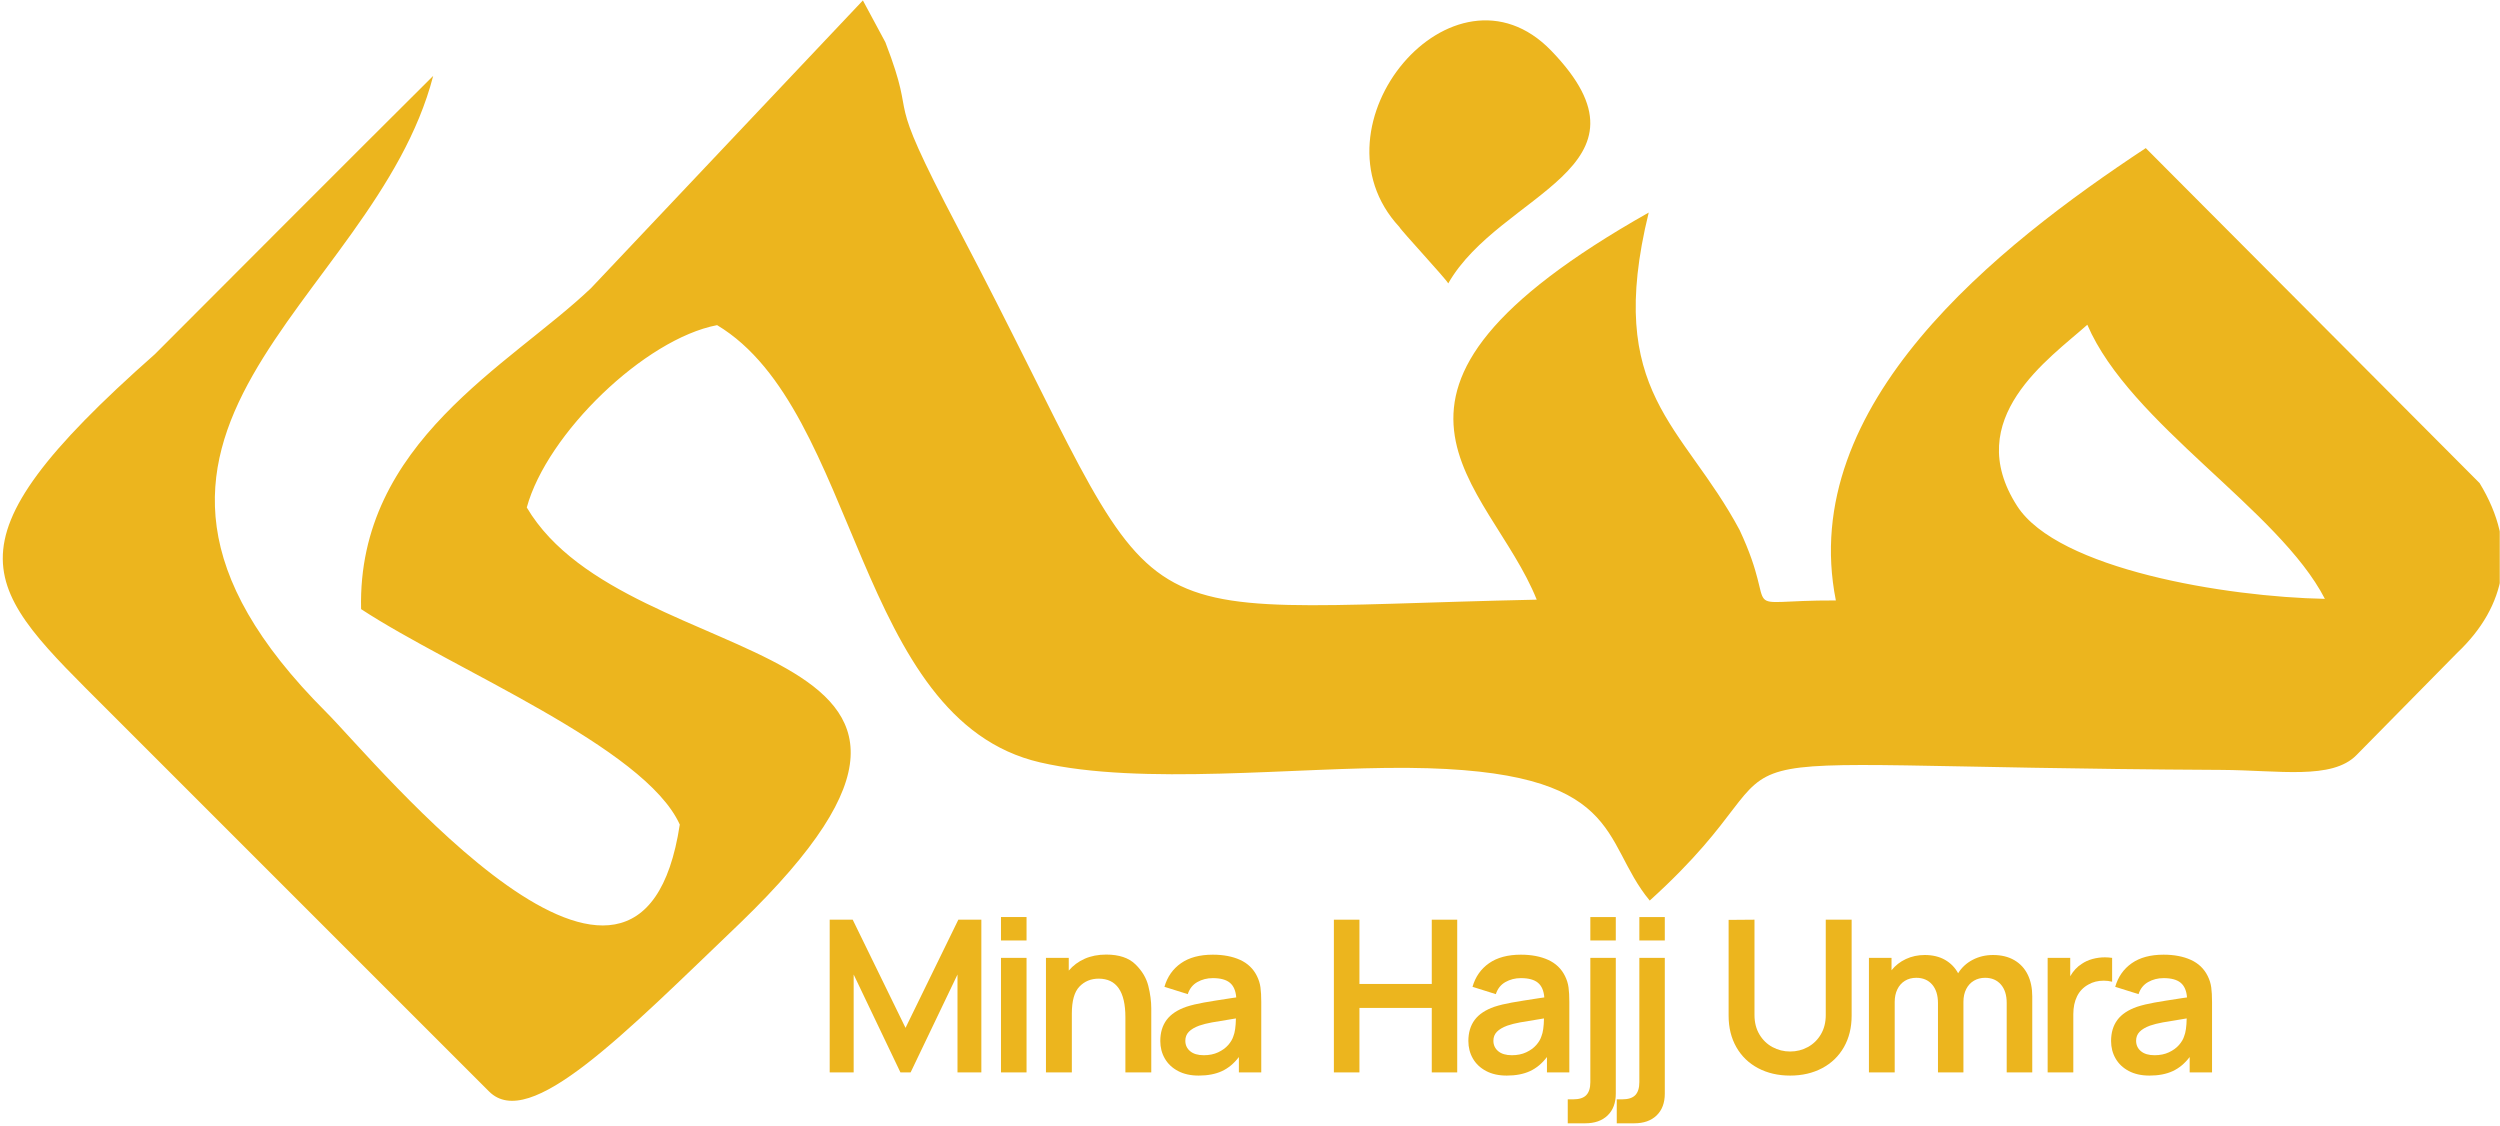 <?xml version="1.0" encoding="UTF-8" standalone="no"?>
<!DOCTYPE svg PUBLIC "-//W3C//DTD SVG 1.1//EN" "http://www.w3.org/Graphics/SVG/1.1/DTD/svg11.dtd">
<svg width="100%" height="100%" viewBox="0 0 735 331" version="1.1" xmlns="http://www.w3.org/2000/svg" xmlns:xlink="http://www.w3.org/1999/xlink" xml:space="preserve" xmlns:serif="http://www.serif.com/" style="fill-rule:evenodd;clip-rule:evenodd;stroke-linejoin:round;stroke-miterlimit:2;">
    <g transform="matrix(1,0,0,1,-29.782,-292.014)">
        <rect id="Artboard1" x="29.782" y="292.014" width="734.925" height="330.178" style="fill:none;"/>
        <clipPath id="_clip1">
            <rect id="Artboard11" serif:id="Artboard1" x="29.782" y="292.014" width="734.925" height="330.178"/>
        </clipPath>
        <g clip-path="url(#_clip1)">
            <g transform="matrix(3.118,0,0,3.118,-519.742,-1680.07)">
                <path d="M308.185,653.879C308.343,654.212 312.548,658.734 312.799,659.205C317.679,650.641 333.212,648.344 322.508,637.262C313.285,627.722 299.339,644.336 308.185,653.879Z" style="fill:rgb(236,181,30);"/>
            </g>
            <g transform="matrix(3.118,0,0,3.118,-519.742,-1415.61)">
                <path d="M349.348,604.284C339.401,604.246 344.241,606.115 340.273,597.646C334.939,587.661 327.522,584.776 331.702,567.708C301.27,584.909 316.701,593.108 321.142,604.209C278.899,605.109 287.502,608.938 266.606,569.222C259.17,555.089 262.99,560.122 259.725,551.651L257.605,547.707L231.973,574.833C224.321,582.12 209.921,589.375 210.29,605.1C218.955,610.791 237.036,618.098 240.34,625.416C236.587,650.07 211.759,619.574 206.985,614.802C180.671,588.497 211.503,576.424 217.088,554.822C210.426,561.44 195.421,576.477 190.85,581.06C170.108,599.38 174.805,603.031 186.451,614.677L222.358,650.583C226.171,654.396 235.029,645.226 246.07,634.663C274.933,606.761 235.496,611.75 225.913,595.517C227.82,588.547 237.03,579.633 243.858,578.324C257.252,586.353 256.863,615.513 274.31,619.553C283.914,621.777 298.385,619.985 309.025,620.07C329.568,620.237 327.092,626.926 331.797,632.582C349.317,616.744 329.332,619.971 385.71,620.262C391.159,620.291 396.117,621.221 398.435,618.868L407.938,609.221C412.584,604.827 413.709,599.214 410.046,593.218L378.569,561.631C364.527,570.904 345.671,585.788 349.348,604.284ZM395.458,604.133C386.135,603.953 370.277,601.341 366.442,595.381C361.132,587.131 369.506,581.462 373.059,578.287C377.082,587.648 391.141,595.737 395.458,604.133Z" style="fill:rgb(236,181,30);"/>
            </g>
            <g transform="matrix(3.118,0,0,3.118,-497.182,-293.43)">
                <path d="M247.24,274.481L249.41,274.481L254.39,284.681L259.37,274.481L261.54,274.481L261.54,288.881L259.29,288.881L259.29,279.651L254.87,288.881L253.91,288.881L249.5,279.651L249.5,288.881L247.24,288.881L247.24,274.481Z" style="fill:rgb(236,181,30);fill-rule:nonzero;"/>
                <path d="M263.391,274.231L265.801,274.231L265.801,276.441L263.391,276.441L263.391,274.231ZM263.391,278.081L265.801,278.081L265.801,288.881L263.391,288.881L263.391,278.081Z" style="fill:rgb(236,181,30);fill-rule:nonzero;"/>
                <path d="M275.122,283.681C275.122,281.255 274.282,280.041 272.602,280.041C271.875,280.041 271.272,280.29 270.792,280.786C270.312,281.283 270.072,282.131 270.072,283.331L270.072,288.881L267.632,288.881L267.632,278.081L269.782,278.081L269.782,279.281C270.189,278.801 270.689,278.43 271.282,278.166C271.875,277.903 272.552,277.771 273.312,277.771C274.519,277.771 275.435,278.076 276.062,278.686C276.689,279.296 277.095,279.975 277.282,280.721C277.469,281.468 277.562,282.178 277.562,282.851L277.562,288.881L275.122,288.881L275.122,283.681Z" style="fill:rgb(236,181,30);fill-rule:nonzero;"/>
                <path d="M282.033,289.181C281.273,289.181 280.621,289.036 280.078,288.746C279.534,288.456 279.121,288.065 278.838,287.571C278.554,287.078 278.413,286.528 278.413,285.921C278.413,285.128 278.611,284.465 279.008,283.931C279.404,283.398 280.026,282.985 280.873,282.691C281.346,282.538 281.891,282.406 282.508,282.296C283.124,282.186 284.006,282.045 285.153,281.871L285.573,281.811C285.526,281.185 285.328,280.725 284.978,280.431C284.628,280.138 284.089,279.991 283.363,279.991C282.829,279.991 282.344,280.115 281.908,280.361C281.471,280.608 281.169,280.988 281.003,281.501L278.803,280.811C279.076,279.865 279.596,279.123 280.363,278.586C281.129,278.05 282.129,277.781 283.363,277.781C284.363,277.781 285.221,277.945 285.938,278.271C286.654,278.598 287.183,279.105 287.523,279.791C287.696,280.138 287.808,280.496 287.858,280.866C287.908,281.236 287.933,281.698 287.933,282.251L287.933,288.881L285.823,288.881L285.823,287.431C285.363,288.038 284.829,288.481 284.223,288.761C283.616,289.041 282.886,289.181 282.033,289.181ZM280.773,285.891C280.773,286.298 280.924,286.628 281.228,286.881C281.531,287.135 281.959,287.261 282.513,287.261C283.026,287.261 283.478,287.17 283.868,286.986C284.258,286.803 284.573,286.575 284.813,286.301C285.053,286.028 285.216,285.751 285.303,285.471C285.449,285.118 285.529,284.558 285.543,283.791C284.496,283.958 283.744,284.083 283.288,284.166C282.831,284.25 282.429,284.351 282.083,284.471C281.649,284.631 281.323,284.825 281.103,285.051C280.883,285.278 280.773,285.558 280.773,285.891Z" style="fill:rgb(236,181,30);fill-rule:nonzero;"/>
                <path d="M294.78,274.481L297.19,274.481L297.19,280.541L304.01,280.541L304.01,274.481L306.41,274.481L306.41,288.881L304.01,288.881L304.01,282.801L297.19,282.801L297.19,288.881L294.78,288.881L294.78,274.481Z" style="fill:rgb(236,181,30);fill-rule:nonzero;"/>
                <path d="M311.081,289.181C310.321,289.181 309.669,289.036 309.126,288.746C308.583,288.456 308.169,288.065 307.886,287.571C307.603,287.078 307.461,286.528 307.461,285.921C307.461,285.128 307.659,284.465 308.056,283.931C308.453,283.398 309.074,282.985 309.921,282.691C310.394,282.538 310.939,282.406 311.556,282.296C312.173,282.186 313.054,282.045 314.201,281.871L314.621,281.811C314.574,281.185 314.376,280.725 314.026,280.431C313.676,280.138 313.138,279.991 312.411,279.991C311.878,279.991 311.393,280.115 310.956,280.361C310.519,280.608 310.218,280.988 310.051,281.501L307.851,280.811C308.124,279.865 308.644,279.123 309.411,278.586C310.178,278.05 311.178,277.781 312.411,277.781C313.411,277.781 314.269,277.945 314.986,278.271C315.703,278.598 316.231,279.105 316.571,279.791C316.744,280.138 316.856,280.496 316.906,280.866C316.956,281.236 316.981,281.698 316.981,282.251L316.981,288.881L314.871,288.881L314.871,287.431C314.411,288.038 313.878,288.481 313.271,288.761C312.664,289.041 311.934,289.181 311.081,289.181ZM309.821,285.891C309.821,286.298 309.973,286.628 310.276,286.881C310.579,287.135 311.008,287.261 311.561,287.261C312.074,287.261 312.526,287.17 312.916,286.986C313.306,286.803 313.621,286.575 313.861,286.301C314.101,286.028 314.264,285.751 314.351,285.471C314.498,285.118 314.578,284.558 314.591,283.791C313.544,283.958 312.793,284.083 312.336,284.166C311.879,284.25 311.478,284.351 311.131,284.471C310.698,284.631 310.371,284.825 310.151,285.051C309.931,285.278 309.821,285.558 309.821,285.891Z" style="fill:rgb(236,181,30);fill-rule:nonzero;"/>
                <path d="M316.832,291.421L317.342,291.421C317.915,291.421 318.329,291.288 318.582,291.021C318.835,290.755 318.962,290.348 318.962,289.801L318.962,278.081L321.362,278.081L321.362,290.881C321.362,291.755 321.105,292.44 320.592,292.936C320.079,293.433 319.372,293.681 318.472,293.681L316.832,293.681L316.832,291.421ZM318.962,274.231L321.362,274.231L321.362,276.441L318.962,276.441L318.962,274.231Z" style="fill:rgb(236,181,30);fill-rule:nonzero;"/>
                <path d="M321.453,291.421L321.963,291.421C322.536,291.421 322.949,291.288 323.203,291.021C323.456,290.755 323.583,290.348 323.583,289.801L323.583,278.081L325.983,278.081L325.983,290.881C325.983,291.755 325.726,292.44 325.213,292.936C324.699,293.433 323.993,293.681 323.093,293.681L321.453,293.681L321.453,291.421ZM323.583,274.231L325.983,274.231L325.983,276.441L323.583,276.441L323.583,274.231Z" style="fill:rgb(236,181,30);fill-rule:nonzero;"/>
                <path d="M337.8,289.181C336.667,289.181 335.66,288.948 334.78,288.481C333.9,288.015 333.217,287.355 332.73,286.501C332.244,285.648 332,284.658 332,283.531L332,274.501L334.44,274.481L334.44,283.471C334.44,284.171 334.595,284.781 334.905,285.301C335.215,285.821 335.627,286.22 336.14,286.496C336.654,286.773 337.207,286.911 337.8,286.911C338.4,286.911 338.957,286.771 339.47,286.491C339.984,286.211 340.394,285.811 340.7,285.291C341.007,284.771 341.16,284.165 341.16,283.471L341.16,274.481L343.6,274.481L343.6,283.531C343.6,284.658 343.357,285.648 342.87,286.501C342.384,287.355 341.7,288.015 340.82,288.481C339.94,288.948 338.934,289.181 337.8,289.181Z" style="fill:rgb(236,181,30);fill-rule:nonzero;"/>
                <path d="M358.221,282.321C358.221,281.588 358.038,281.011 357.671,280.591C357.304,280.171 356.808,279.961 356.181,279.961C355.794,279.961 355.446,280.051 355.136,280.231C354.826,280.411 354.583,280.673 354.406,281.016C354.229,281.36 354.141,281.765 354.141,282.231L354.141,288.881L351.741,288.881L351.741,282.351C351.741,281.605 351.558,281.02 351.191,280.596C350.824,280.173 350.324,279.961 349.691,279.961C349.284,279.961 348.928,280.056 348.621,280.246C348.314,280.436 348.078,280.703 347.911,281.046C347.744,281.39 347.661,281.785 347.661,282.231L347.661,288.881L345.231,288.881L345.231,278.081L347.361,278.081L347.361,279.251C347.721,278.798 348.173,278.445 348.716,278.191C349.259,277.938 349.851,277.811 350.491,277.811C351.231,277.811 351.868,277.963 352.401,278.266C352.934,278.57 353.348,278.991 353.641,279.531C353.974,278.991 354.431,278.57 355.011,278.266C355.591,277.963 356.231,277.811 356.931,277.811C357.711,277.811 358.379,277.973 358.936,278.296C359.493,278.62 359.914,279.073 360.201,279.656C360.488,280.24 360.631,280.925 360.631,281.711L360.631,288.881L358.221,288.881L358.221,282.321Z" style="fill:rgb(236,181,30);fill-rule:nonzero;"/>
                <path d="M362.082,278.081L364.212,278.081L364.212,279.811C364.505,279.305 364.865,278.918 365.292,278.651C365.592,278.445 365.932,278.29 366.312,278.186C366.692,278.083 367.082,278.031 367.482,278.031C367.689,278.031 367.915,278.048 368.162,278.081L368.162,280.331C367.909,280.265 367.649,280.231 367.382,280.231C366.829,280.231 366.345,280.351 365.932,280.591C365.452,280.851 365.094,281.221 364.857,281.701C364.62,282.181 364.502,282.745 364.502,283.391L364.502,288.881L362.082,288.881L362.082,278.081Z" style="fill:rgb(236,181,30);fill-rule:nonzero;"/>
                <path d="M371.683,289.181C370.923,289.181 370.271,289.036 369.728,288.746C369.184,288.456 368.771,288.065 368.488,287.571C368.204,287.078 368.063,286.528 368.063,285.921C368.063,285.128 368.261,284.465 368.658,283.931C369.054,283.398 369.676,282.985 370.523,282.691C370.996,282.538 371.541,282.406 372.158,282.296C372.774,282.186 373.656,282.045 374.803,281.871L375.223,281.811C375.176,281.185 374.978,280.725 374.628,280.431C374.278,280.138 373.739,279.991 373.013,279.991C372.479,279.991 371.994,280.115 371.558,280.361C371.121,280.608 370.819,280.988 370.653,281.501L368.453,280.811C368.726,279.865 369.246,279.123 370.013,278.586C370.779,278.05 371.779,277.781 373.013,277.781C374.013,277.781 374.871,277.945 375.588,278.271C376.304,278.598 376.833,279.105 377.173,279.791C377.346,280.138 377.458,280.496 377.508,280.866C377.558,281.236 377.583,281.698 377.583,282.251L377.583,288.881L375.473,288.881L375.473,287.431C375.013,288.038 374.479,288.481 373.873,288.761C373.266,289.041 372.536,289.181 371.683,289.181ZM370.423,285.891C370.423,286.298 370.574,286.628 370.878,286.881C371.181,287.135 371.609,287.261 372.163,287.261C372.676,287.261 373.128,287.17 373.518,286.986C373.908,286.803 374.223,286.575 374.463,286.301C374.703,286.028 374.866,285.751 374.953,285.471C375.099,285.118 375.179,284.558 375.193,283.791C374.146,283.958 373.394,284.083 372.938,284.166C372.481,284.25 372.079,284.351 371.733,284.471C371.299,284.631 370.973,284.825 370.753,285.051C370.533,285.278 370.423,285.558 370.423,285.891Z" style="fill:rgb(236,181,30);fill-rule:nonzero;"/>
            </g>
        </g>
    </g>
</svg>
